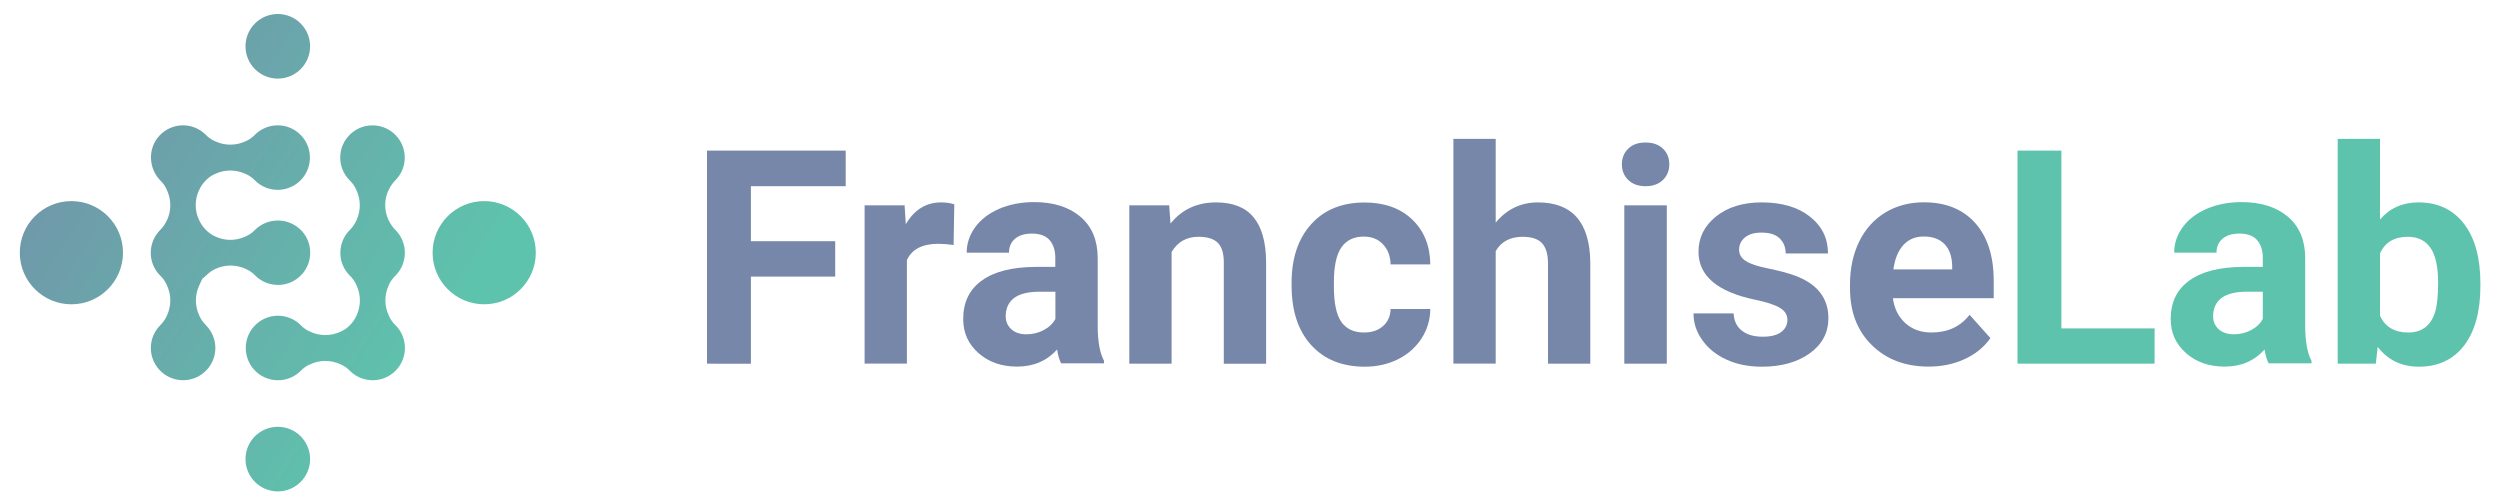<svg xmlns="http://www.w3.org/2000/svg" xmlns:xlink="http://www.w3.org/1999/xlink" id="Layer_1" x="0px" y="0px" viewBox="0 0 250 50" style="enable-background:new 0 0 250 50;" xml:space="preserve"> <style type="text/css"> .st0{fill:#5EC3AC;} .st1{fill:#7787A9;} .st2{fill:url(#SVGID_1_);} .st3{fill:url(#SVGID_00000041283178480511709660000017792380345202767522_);} .st4{fill:url(#SVGID_00000013193625554750169320000009643751852314077074_);} .st5{fill:url(#SVGID_00000043456710139466594260000000583876154380536454_);} .st6{fill:url(#SVGID_00000102505757349741791480000005636275842498342044_);} .st7{fill:url(#SVGID_00000108993371117756801090000009332394501706759566_);} </style> <g> <g> <path class="st0" d="M206.14,32.84h9.32v3.53h-13.71V15.06h4.39V32.84z"></path> <path class="st0" d="M226.88,36.37c-0.2-0.38-0.34-0.85-0.42-1.42c-1.02,1.14-2.36,1.71-4,1.71c-1.55,0-2.84-0.45-3.86-1.35 c-1.02-0.9-1.53-2.03-1.53-3.4c0-1.68,0.62-2.97,1.87-3.86c1.24-0.9,3.04-1.35,5.39-1.36h1.95v-0.91c0-0.73-0.19-1.32-0.56-1.76 c-0.38-0.44-0.97-0.66-1.78-0.66c-0.71,0-1.27,0.17-1.68,0.51c-0.4,0.34-0.61,0.81-0.61,1.4h-4.23c0-0.92,0.28-1.77,0.85-2.55 c0.57-0.78,1.37-1.39,2.4-1.84c1.03-0.44,2.2-0.67,3.48-0.67c1.95,0,3.5,0.49,4.65,1.47c1.15,0.98,1.72,2.36,1.72,4.13v6.86 c0.01,1.5,0.22,2.64,0.63,3.41v0.25H226.88z M223.38,33.43c0.62,0,1.2-0.14,1.73-0.42c0.53-0.28,0.92-0.65,1.17-1.12v-2.72h-1.58 c-2.12,0-3.24,0.73-3.38,2.2l-0.01,0.25c0,0.53,0.19,0.96,0.56,1.3C222.23,33.25,222.74,33.43,223.38,33.43z"></path> <path class="st0" d="M248.04,28.6c0,2.54-0.54,4.51-1.62,5.94c-1.08,1.42-2.6,2.13-4.54,2.13c-1.72,0-3.09-0.66-4.11-1.98 l-0.19,1.68h-3.81V13.89H238v8.06c0.98-1.14,2.26-1.71,3.85-1.71c1.93,0,3.45,0.71,4.54,2.13c1.1,1.42,1.65,3.42,1.65,5.99V28.6z M243.81,28.29c0-1.6-0.25-2.77-0.76-3.5c-0.51-0.74-1.26-1.11-2.27-1.11c-1.35,0-2.27,0.55-2.78,1.65v6.25 c0.52,1.11,1.45,1.67,2.81,1.67c1.37,0,2.26-0.67,2.69-2.02C243.71,30.59,243.81,29.6,243.81,28.29z"></path> </g> <g> <path class="st1" d="M83.52,27.66h-8.43v8.71H70.7V15.06h13.87v3.56h-9.48v5.5h8.43V27.66z"></path> <path class="st1" d="M95.36,24.5c-0.58-0.08-1.08-0.12-1.52-0.12c-1.6,0-2.65,0.54-3.15,1.62v10.36h-4.23V20.53h4l0.12,1.89 c0.85-1.45,2.03-2.18,3.53-2.18c0.47,0,0.91,0.06,1.32,0.19L95.36,24.5z"></path> <path class="st1" d="M106.13,36.37c-0.2-0.38-0.34-0.85-0.42-1.42c-1.02,1.14-2.36,1.71-4,1.71c-1.55,0-2.84-0.45-3.86-1.35 c-1.02-0.9-1.53-2.03-1.53-3.4c0-1.68,0.62-2.97,1.87-3.86c1.24-0.9,3.04-1.35,5.39-1.36h1.95v-0.91c0-0.73-0.19-1.32-0.56-1.76 c-0.38-0.44-0.97-0.66-1.78-0.66c-0.71,0-1.27,0.17-1.68,0.51c-0.4,0.34-0.61,0.81-0.61,1.4h-4.23c0-0.92,0.28-1.77,0.85-2.55 c0.57-0.78,1.37-1.39,2.4-1.84c1.03-0.44,2.2-0.67,3.48-0.67c1.95,0,3.5,0.49,4.65,1.47c1.15,0.98,1.72,2.36,1.72,4.13v6.86 c0.01,1.5,0.22,2.64,0.63,3.41v0.25H106.13z M102.64,33.43c0.62,0,1.2-0.14,1.73-0.42c0.53-0.28,0.92-0.65,1.17-1.12v-2.72h-1.58 c-2.12,0-3.24,0.73-3.38,2.2l-0.01,0.25c0,0.53,0.19,0.96,0.56,1.3C101.48,33.25,101.99,33.43,102.64,33.43z"></path> <path class="st1" d="M116.92,20.53l0.13,1.83c1.13-1.41,2.65-2.12,4.55-2.12c1.68,0,2.93,0.49,3.75,1.48 c0.82,0.99,1.24,2.46,1.26,4.42v10.23h-4.23V26.24c0-0.9-0.2-1.55-0.59-1.95c-0.39-0.4-1.04-0.61-1.95-0.61 c-1.19,0-2.08,0.51-2.68,1.52v11.17h-4.23V20.53H116.92z"></path> <path class="st1" d="M136.4,33.25c0.78,0,1.41-0.21,1.9-0.64c0.49-0.43,0.74-1,0.76-1.71h3.97c-0.01,1.07-0.3,2.06-0.88,2.95 c-0.58,0.89-1.36,1.58-2.36,2.08c-1,0.49-2.1,0.74-3.31,0.74c-2.26,0-4.05-0.72-5.36-2.16c-1.31-1.44-1.96-3.43-1.96-5.96v-0.28 c0-2.44,0.65-4.39,1.95-5.84c1.3-1.45,3.08-2.18,5.34-2.18c1.98,0,3.57,0.56,4.76,1.69c1.19,1.13,1.8,2.63,1.82,4.5h-3.97 c-0.02-0.82-0.27-1.49-0.76-2.01s-1.13-0.77-1.93-0.77c-0.98,0-1.73,0.36-2.23,1.08c-0.5,0.72-0.75,1.88-0.75,3.5v0.44 c0,1.63,0.25,2.81,0.75,3.52C134.63,32.89,135.39,33.25,136.4,33.25z"></path> <path class="st1" d="M149.57,22.26c1.12-1.35,2.53-2.02,4.23-2.02c3.43,0,5.18,2,5.23,5.99v10.14h-4.23V26.34 c0-0.91-0.2-1.58-0.59-2.01s-1.04-0.65-1.95-0.65c-1.24,0-2.14,0.48-2.69,1.43v11.25h-4.23V13.89h4.23V22.26z"></path> <path class="st1" d="M162.19,16.43c0-0.63,0.21-1.16,0.64-1.57c0.42-0.41,1-0.61,1.73-0.61c0.72,0,1.3,0.2,1.73,0.61 c0.43,0.41,0.64,0.93,0.64,1.57c0,0.64-0.22,1.17-0.65,1.58s-1.01,0.61-1.72,0.61c-0.71,0-1.29-0.2-1.72-0.61 C162.41,17.6,162.19,17.08,162.19,16.43z M166.68,36.37h-4.25V20.53h4.25V36.37z"></path> <path class="st1" d="M178.74,31.99c0-0.52-0.26-0.92-0.77-1.22c-0.51-0.3-1.33-0.56-2.47-0.8c-3.77-0.79-5.65-2.39-5.65-4.8 c0-1.4,0.58-2.58,1.75-3.52c1.17-0.94,2.69-1.41,4.57-1.41c2.01,0,3.62,0.47,4.82,1.42c1.21,0.95,1.81,2.18,1.81,3.69h-4.23 c0-0.6-0.2-1.11-0.59-1.5c-0.39-0.39-1-0.59-1.83-0.59c-0.71,0-1.26,0.16-1.65,0.48c-0.39,0.32-0.59,0.73-0.59,1.23 c0,0.47,0.22,0.85,0.67,1.13c0.44,0.29,1.19,0.54,2.25,0.75c1.05,0.21,1.94,0.45,2.66,0.71c2.23,0.82,3.35,2.24,3.35,4.26 c0,1.44-0.62,2.61-1.86,3.51c-1.24,0.89-2.84,1.34-4.8,1.34c-1.33,0-2.51-0.24-3.53-0.71c-1.03-0.47-1.84-1.12-2.42-1.95 c-0.59-0.82-0.88-1.71-0.88-2.67h4.01c0.04,0.75,0.32,1.33,0.83,1.73c0.52,0.4,1.21,0.6,2.08,0.6c0.81,0,1.42-0.15,1.84-0.46 C178.53,32.89,178.74,32.49,178.74,31.99z"></path> <path class="st1" d="M192.86,36.66c-2.32,0-4.21-0.71-5.67-2.14c-1.46-1.43-2.19-3.32-2.19-5.69v-0.41c0-1.59,0.31-3.01,0.92-4.27 c0.61-1.25,1.49-2.22,2.61-2.9c1.13-0.68,2.41-1.02,3.86-1.02c2.17,0,3.87,0.68,5.11,2.05c1.24,1.37,1.87,3.3,1.87,5.81v1.73 h-10.08c0.14,1.04,0.55,1.86,1.24,2.49c0.69,0.62,1.56,0.94,2.61,0.94c1.63,0,2.9-0.59,3.82-1.77l2.08,2.33 c-0.63,0.9-1.49,1.6-2.58,2.1C195.38,36.41,194.18,36.66,192.86,36.66z M192.38,23.65c-0.84,0-1.52,0.28-2.04,0.85 c-0.52,0.57-0.86,1.38-1,2.44h5.88V26.6c-0.02-0.94-0.27-1.67-0.76-2.18C193.97,23.91,193.28,23.65,192.38,23.65z"></path> </g> <g> <linearGradient id="SVGID_1_" gradientUnits="userSpaceOnUse" x1="2.985" y1="-11.149" x2="52.388" y2="20.29"> <stop offset="0" style="stop-color:#7787A9"></stop> <stop offset="1" style="stop-color:#5EC3AC"></stop> </linearGradient> <circle class="st2" cx="27.78" cy="4.63" r="3.23"></circle> <linearGradient id="SVGID_00000059286686592505923950000015229414666673968513_" gradientUnits="userSpaceOnUse" x1="-15.713" y1="18.234" x2="33.69" y2="49.672"> <stop offset="0" style="stop-color:#7787A9"></stop> <stop offset="1" style="stop-color:#5EC3AC"></stop> </linearGradient> <circle style="fill:url(#SVGID_00000059286686592505923950000015229414666673968513_);" cx="27.78" cy="45.91" r="3.23"></circle> <linearGradient id="SVGID_00000167375884962128557200000007633084886096476566_" gradientUnits="userSpaceOnUse" x1="-12.313" y1="12.892" x2="37.089" y2="44.33"> <stop offset="0" style="stop-color:#7787A9"></stop> <stop offset="1" style="stop-color:#5EC3AC"></stop> </linearGradient> <circle style="fill:url(#SVGID_00000167375884962128557200000007633084886096476566_);" cx="7.14" cy="25.27" r="5.16"></circle> <linearGradient id="SVGID_00000047026547322666450790000006487505866898650251_" gradientUnits="userSpaceOnUse" x1="-0.415" y1="-5.806" x2="48.988" y2="25.632"> <stop offset="0" style="stop-color:#7787A9"></stop> <stop offset="1" style="stop-color:#5EC3AC"></stop> </linearGradient> <circle style="fill:url(#SVGID_00000047026547322666450790000006487505866898650251_);" cx="48.42" cy="25.27" r="5.16"></circle> <linearGradient id="SVGID_00000145053747759536338880000016105088578953555082_" gradientUnits="userSpaceOnUse" x1="-7.731" y1="5.691" x2="41.672" y2="37.129"> <stop offset="0" style="stop-color:#7787A9"></stop> <stop offset="1" style="stop-color:#5EC3AC"></stop> </linearGradient> <path style="fill:url(#SVGID_00000145053747759536338880000016105088578953555082_);" d="M25.5,22.99 c-0.01,0.01-0.02,0.02-0.02,0.02c-0.24,0.25-0.52,0.45-0.83,0.59l-0.1,0.05c-0.96,0.45-2.06,0.45-3.02,0l0,0 c-0.35-0.16-0.67-0.38-0.94-0.66l-0.01-0.01l0,0c-0.28-0.28-0.5-0.6-0.66-0.95l-0.02-0.03c-0.44-0.95-0.44-2.04,0-2.98l0.02-0.03 c0.16-0.35,0.39-0.68,0.66-0.95l0,0c0.01-0.01,0.02-0.02,0.02-0.02c0.24-0.25,0.52-0.45,0.83-0.59l0.09-0.04 c0.96-0.45,2.07-0.45,3.03,0l0.09,0.04c0.31,0.14,0.59,0.34,0.83,0.59c0.01,0.01,0.02,0.02,0.02,0.02 c1.31,1.31,3.46,1.26,4.7-0.15c1.07-1.21,1.07-3.05,0-4.26c-1.24-1.41-3.39-1.46-4.7-0.15c-0.01,0.01-0.02,0.02-0.02,0.02 c-0.24,0.25-0.52,0.45-0.83,0.59l-0.09,0.04c-0.96,0.45-2.07,0.45-3.03,0l-0.09-0.04c-0.31-0.14-0.59-0.34-0.83-0.59 c-0.01-0.01-0.02-0.02-0.02-0.02c-1.29-1.29-3.39-1.26-4.64,0.09c-1.19,1.28-1.1,3.3,0.14,4.53l0.01,0.01 c0.23,0.23,0.42,0.5,0.56,0.8l0.05,0.12c0.44,0.95,0.44,2.04,0,2.99l-0.02,0.03c-0.16,0.35-0.39,0.68-0.66,0.95l0,0 c-1.26,1.26-1.26,3.3,0,4.56c0.01,0.01,0.01,0.01,0.02,0.02c0.25,0.24,0.45,0.52,0.6,0.84l0.06,0.13c0.44,0.95,0.44,2.04,0,2.99 l-0.01,0.03c-0.16,0.35-0.39,0.68-0.66,0.95l0,0c-1.31,1.31-1.26,3.46,0.15,4.7c1.21,1.07,3.05,1.07,4.26,0 c1.41-1.24,1.46-3.39,0.15-4.7l0,0c-0.28-0.28-0.5-0.6-0.66-0.95l-0.01-0.03c-0.44-0.95-0.44-2.04,0-2.99l0.31-0.67 c0,0,0.25-0.2,0.37-0.32l0.01-0.01c0.27-0.27,0.59-0.5,0.94-0.66l0,0c0.96-0.45,2.06-0.44,3.02,0l0.1,0.05 c0.31,0.14,0.59,0.34,0.83,0.59c0.01,0.01,0.02,0.02,0.02,0.02c1.31,1.31,3.46,1.26,4.7-0.15c1.07-1.21,1.07-3.05,0-4.26 C28.96,21.74,26.81,21.69,25.5,22.99z"></path> <linearGradient id="SVGID_00000155118217926859741150000009294321484239522963_" gradientUnits="userSpaceOnUse" x1="-5" y1="1.399" x2="44.403" y2="32.837"> <stop offset="0" style="stop-color:#7787A9"></stop> <stop offset="1" style="stop-color:#5EC3AC"></stop> </linearGradient> <path style="fill:url(#SVGID_00000155118217926859741150000009294321484239522963_);" d="M39.54,22.99L39.54,22.99 c-0.28-0.28-0.5-0.6-0.67-0.96l-0.02-0.03c-0.44-0.95-0.44-2.04,0-2.98l0.02-0.03c0.16-0.35,0.39-0.68,0.66-0.95l0,0 c1.31-1.31,1.26-3.46-0.15-4.7c-1.21-1.07-3.05-1.07-4.26,0c-1.41,1.24-1.46,3.39-0.15,4.7c0.01,0.01,0.01,0.01,0.02,0.02 c0.25,0.24,0.45,0.52,0.6,0.84l0.06,0.13c0.44,0.95,0.44,2.04,0,2.99l-0.01,0.03c-0.16,0.35-0.39,0.68-0.66,0.95l0,0 c-1.26,1.26-1.26,3.3,0,4.56c0.01,0.01,0.01,0.01,0.02,0.02c0.25,0.24,0.45,0.52,0.6,0.84l0.06,0.13c0.44,0.95,0.44,2.04,0,2.99 l-0.01,0.03c-0.16,0.35-0.39,0.68-0.66,0.95l0,0c-0.01,0.01-0.02,0.02-0.02,0.02c-0.24,0.25-0.52,0.45-0.83,0.59l-0.09,0.04 c-0.96,0.45-2.07,0.45-3.03,0l-0.09-0.04c-0.31-0.14-0.59-0.34-0.83-0.59c-0.01-0.01-0.02-0.02-0.02-0.02 c-1.31-1.31-3.46-1.26-4.7,0.15c-1.07,1.21-1.07,3.05,0,4.26c1.24,1.41,3.39,1.46,4.7,0.15c0.01-0.01,0.02-0.02,0.02-0.02 c0.24-0.25,0.52-0.45,0.83-0.59l0.09-0.04c0.96-0.45,2.07-0.45,3.03,0l0.09,0.04c0.31,0.14,0.59,0.34,0.83,0.59 c0.01,0.01,0.02,0.02,0.02,0.02c1.26,1.26,3.3,1.26,4.56,0c1.26-1.26,1.26-3.3,0-4.56c-0.01-0.01-0.01-0.01-0.02-0.02 c-0.25-0.24-0.45-0.52-0.6-0.84l-0.06-0.13c-0.44-0.95-0.44-2.04,0-2.99l0.05-0.11c0.14-0.3,0.33-0.57,0.56-0.8l0.07-0.07 C40.8,26.3,40.8,24.25,39.54,22.99z"></path> </g> </g> </svg>